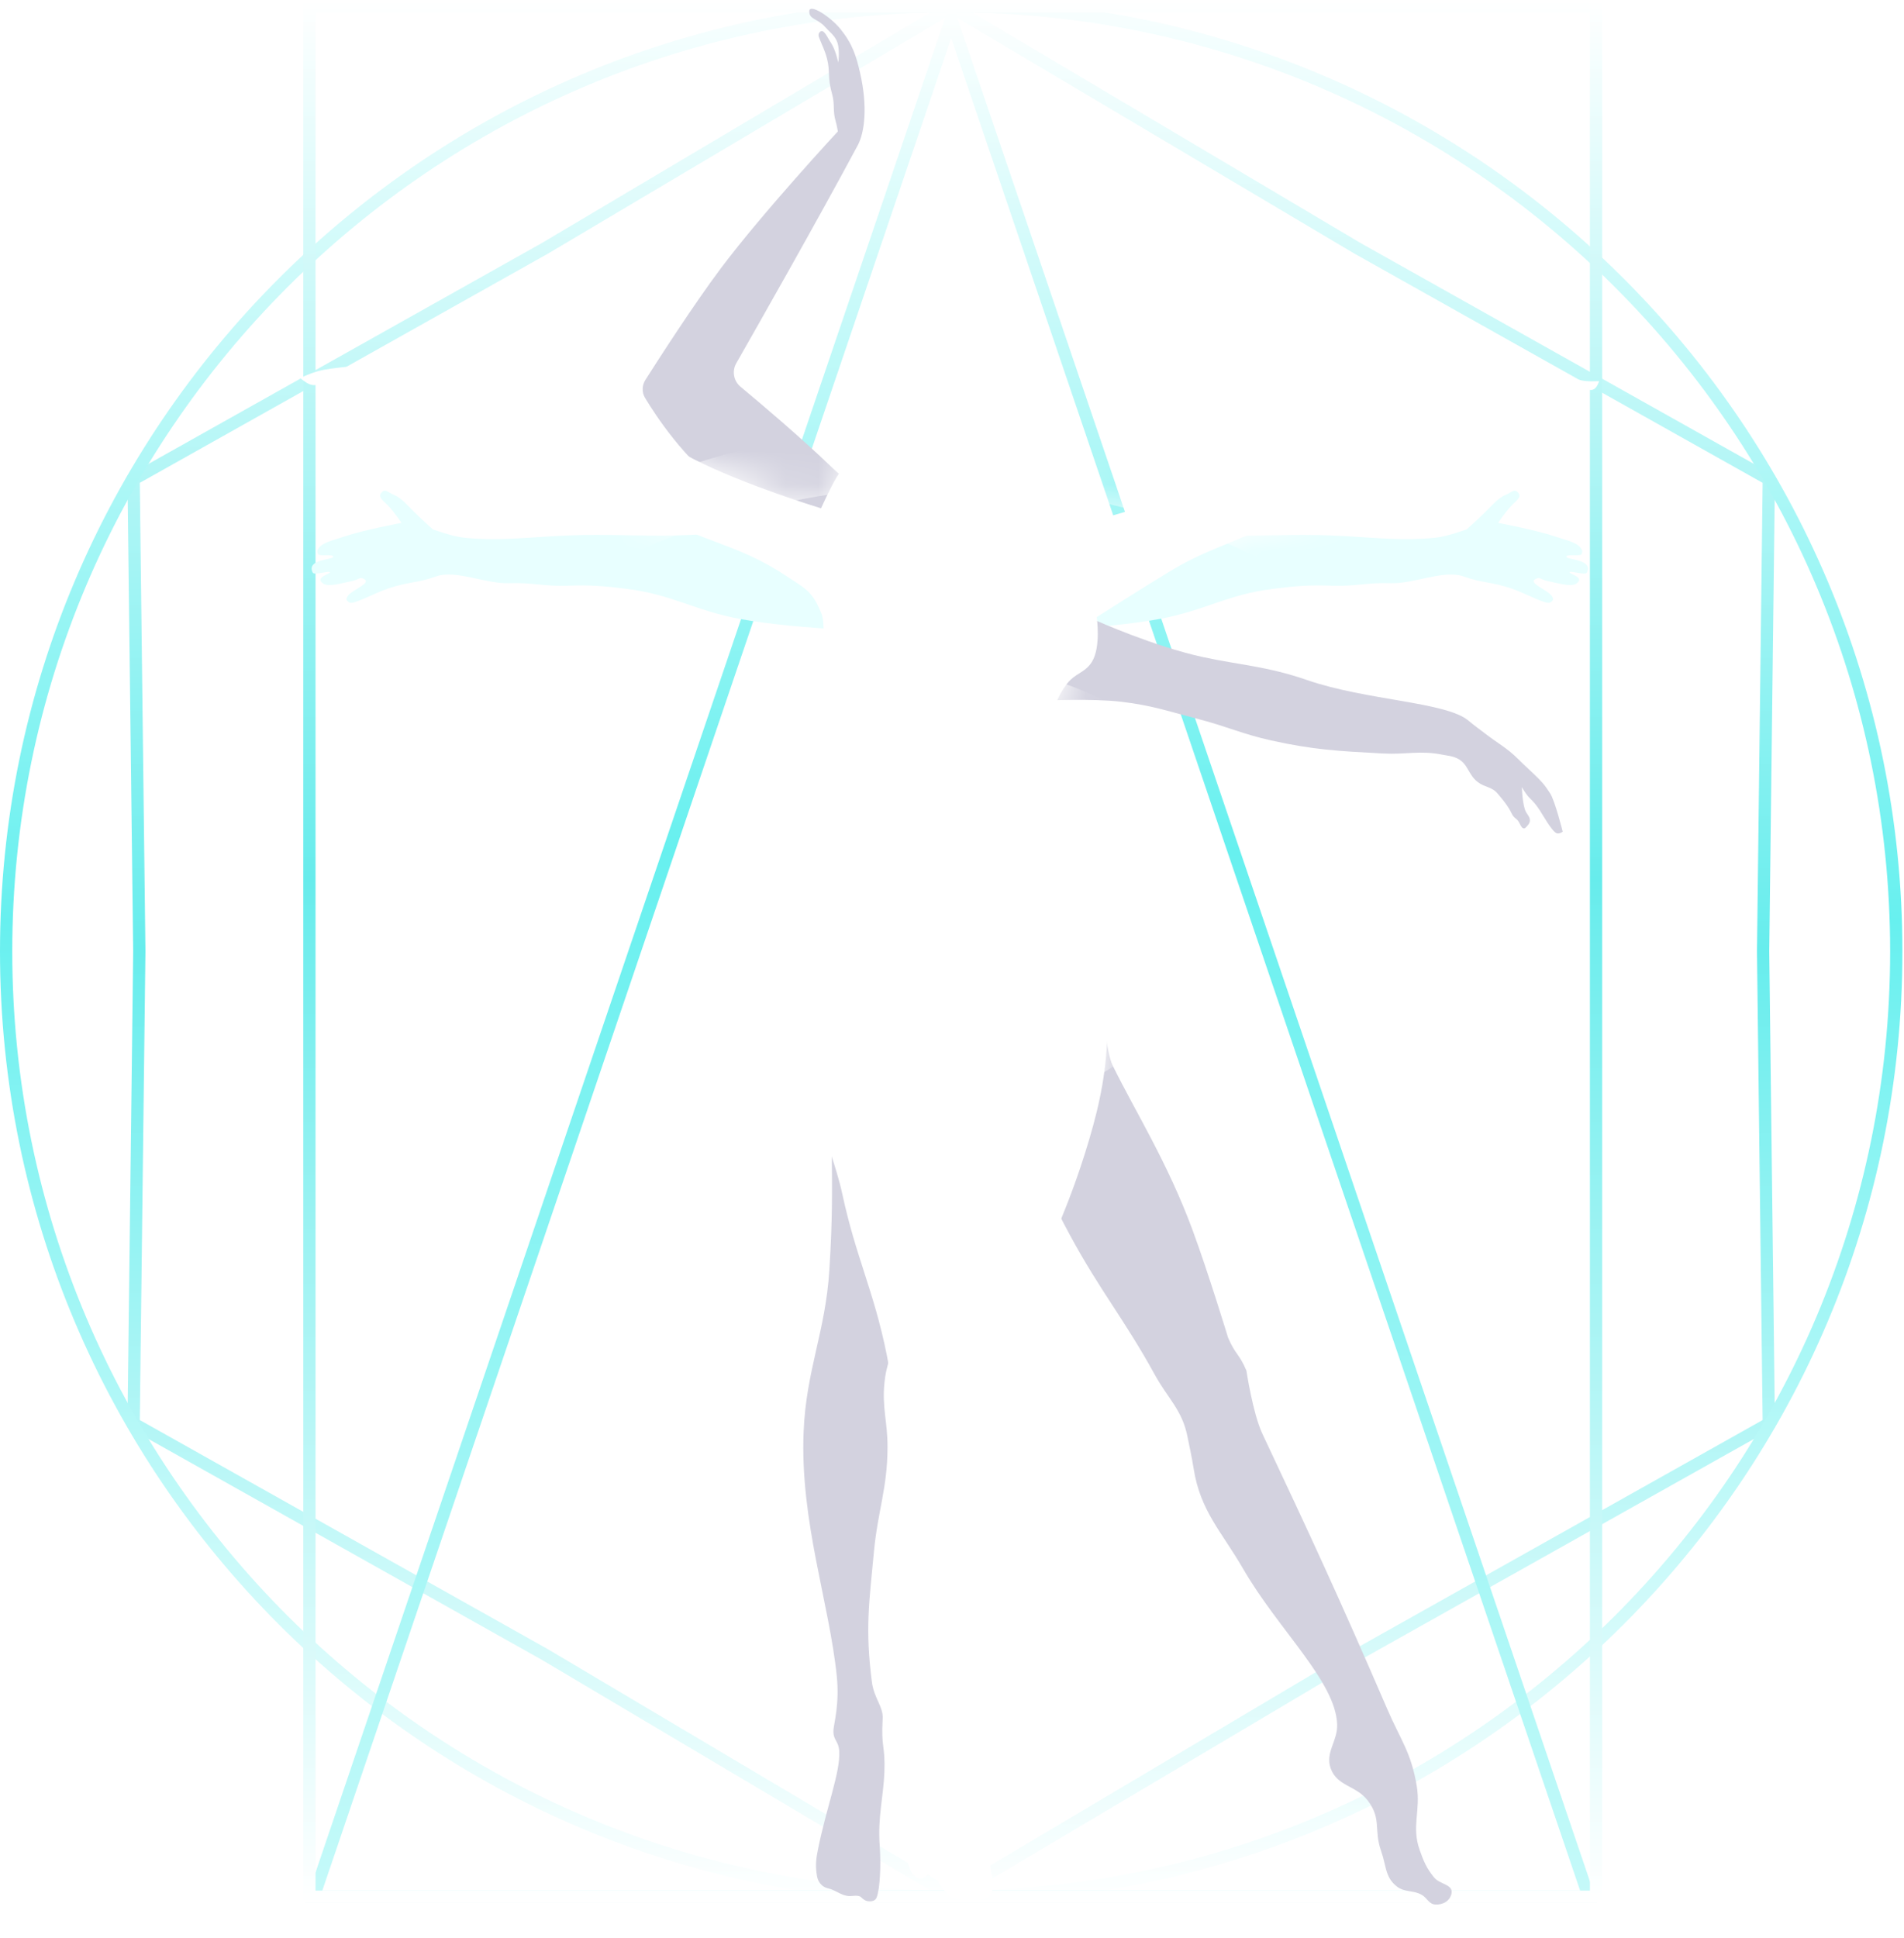 <?xml version="1.0" encoding="UTF-8"?> <svg xmlns="http://www.w3.org/2000/svg" width="57" height="58" viewBox="0 0 57 58" fill="none"> <path fill-rule="evenodd" clip-rule="evenodd" d="M40.721 7.268L28.476 0L16.232 7.268L3.815 14.238L3.987 28.476L3.815 42.714L16.232 49.684L28.476 56.952L40.721 49.684L53.137 42.714L52.966 28.476L53.137 14.238L40.721 7.268ZM52.768 14.451L40.538 7.585L28.476 0.427L16.415 7.585L4.185 14.451L4.354 28.476L4.185 42.501L16.415 49.367L28.476 56.526L40.538 49.367L52.768 42.501L52.599 28.476L52.768 14.451Z" fill="url(#paint0_linear_69_17)"></path> <path fill-rule="evenodd" clip-rule="evenodd" d="M28.476 56.585C44 56.585 56.585 44 56.585 28.476C56.585 12.952 44 0.367 28.476 0.367C12.952 0.367 0.367 12.952 0.367 28.476C0.367 44 12.952 56.585 28.476 56.585ZM28.476 56.952C44.203 56.952 56.952 44.203 56.952 28.476C56.952 12.749 44.203 0 28.476 0C12.749 0 0 12.749 0 28.476C0 44.203 12.749 56.952 28.476 56.952Z" fill="url(#paint1_linear_69_17)"></path> <path fill-rule="evenodd" clip-rule="evenodd" d="M28.476 0L9.137 56.952H47.816L28.476 0ZM28.476 1.141L9.649 56.585H47.304L28.476 1.141Z" fill="url(#paint2_linear_69_17)"></path> <path fill-rule="evenodd" clip-rule="evenodd" d="M47.597 0.367H9.446V56.585H47.597V0.367ZM9.079 0V56.952H47.964V0H9.079Z" fill="url(#paint3_linear_69_17)"></path> <path d="M24.867 13.953C26.551 15.575 28.37 15.727 28.37 15.727L30.774 23.591C30.774 23.591 29.504 22.046 28.624 21.115C27.402 19.824 26.871 19.166 25.578 17.947C24.331 16.771 23.001 15.6 21.625 14.579C20.487 13.734 19.646 12.465 19.312 11.911C19.21 11.742 19.217 11.534 19.323 11.367C19.727 10.732 20.773 9.107 21.576 8.036C22.841 6.35 25.083 3.933 25.083 3.933C25.083 3.933 25.054 3.754 25.014 3.617C24.926 3.316 24.997 3.123 24.912 2.822C24.762 2.291 24.86 2.149 24.758 1.754C24.69 1.494 24.613 1.368 24.516 1.11C24.494 1.049 24.504 0.989 24.554 0.949C24.667 0.858 24.77 1.126 24.87 1.271C25.013 1.477 25.096 1.872 25.096 1.872C25.096 1.872 25.158 1.44 25.042 1.207C24.957 1.034 24.821 0.943 24.694 0.799C24.48 0.557 24.222 0.584 24.227 0.337C24.233 0.09 24.87 0.509 25.161 0.869C25.525 1.32 25.632 1.681 25.745 2.168C25.985 3.204 25.88 3.97 25.679 4.347C24.507 6.538 22.681 9.751 22.041 10.873C21.908 11.107 21.962 11.403 22.169 11.575C22.763 12.069 23.974 13.093 24.867 13.953Z" fill="#D3D2DF"></path> <path d="M22.135 18.522C23.976 18.866 26.914 18.907 26.914 18.907L28.348 17.094C28.348 17.094 26.476 16.308 25.211 16.052C23.159 15.635 21.944 16.027 19.85 16.03C18.578 16.032 17.862 15.972 16.592 16.046C15.546 16.107 14.806 16.186 13.883 16.092C13.545 16.058 12.959 15.844 12.959 15.844C12.959 15.844 12.713 15.629 12.399 15.322C12.208 15.136 12.012 14.897 11.79 14.81C11.619 14.743 11.534 14.608 11.416 14.748C11.298 14.888 11.506 15.01 11.614 15.127C11.839 15.371 12.018 15.65 12.018 15.65C12.018 15.65 10.884 15.861 10.281 16.066C9.953 16.178 9.664 16.232 9.54 16.407C9.506 16.456 9.479 16.495 9.522 16.591C9.586 16.658 9.984 16.577 9.975 16.665C9.966 16.758 9.159 16.734 9.362 17.138C9.404 17.224 9.831 17.081 9.876 17.123C9.928 17.172 9.386 17.275 9.68 17.47C9.841 17.576 10.254 17.446 10.471 17.405C10.79 17.345 10.745 17.253 10.897 17.329C11.139 17.45 10.541 17.652 10.417 17.83C10.349 17.928 10.355 17.962 10.454 18.03C10.572 18.113 11.173 17.765 11.621 17.613C12.242 17.403 12.473 17.46 13.057 17.252C13.64 17.043 14.538 17.48 15.241 17.455C15.944 17.43 16.285 17.555 16.988 17.53C17.691 17.504 18.076 17.539 18.765 17.625C20.117 17.792 20.797 18.272 22.135 18.522Z" fill="#E8FFFF"></path> <path d="M34.732 18.522C32.891 18.866 29.953 18.907 29.953 18.907L28.519 17.094C28.519 17.094 30.391 16.308 31.657 16.052C33.708 15.635 34.924 16.027 37.017 16.03C38.289 16.032 39.005 15.972 40.275 16.046C41.321 16.107 42.061 16.186 42.984 16.092C43.322 16.058 43.908 15.844 43.908 15.844C43.908 15.844 44.154 15.629 44.468 15.322C44.659 15.136 44.855 14.897 45.078 14.81C45.248 14.743 45.333 14.608 45.451 14.748C45.569 14.888 45.361 15.01 45.254 15.127C45.028 15.371 44.849 15.65 44.849 15.65C44.849 15.65 45.983 15.861 46.586 16.066C46.915 16.178 47.203 16.232 47.327 16.407C47.361 16.456 47.388 16.495 47.345 16.591C47.282 16.658 46.883 16.577 46.892 16.665C46.901 16.758 47.708 16.734 47.506 17.138C47.463 17.224 47.036 17.081 46.991 17.123C46.939 17.172 47.481 17.275 47.187 17.47C47.026 17.576 46.613 17.446 46.397 17.405C46.077 17.345 46.122 17.253 45.971 17.329C45.728 17.45 46.326 17.652 46.45 17.83C46.518 17.928 46.512 17.962 46.414 18.03C46.295 18.113 45.694 17.765 45.246 17.613C44.625 17.403 44.394 17.46 43.811 17.252C43.227 17.043 42.329 17.48 41.626 17.455C40.923 17.43 40.582 17.555 39.879 17.53C39.176 17.504 38.792 17.539 38.102 17.625C36.751 17.792 36.071 18.272 34.732 18.522Z" fill="#E8FFFF"></path> <path d="M36.007 19.665C34.551 19.349 32.83 18.58 32.83 18.58L31.272 20.969C31.272 20.969 32.675 20.9 33.564 21.003C34.487 21.111 34.987 21.291 35.886 21.524C36.742 21.746 37.196 21.971 38.059 22.162C39.322 22.441 40.067 22.48 41.338 22.548L41.411 22.552C42.101 22.588 42.502 22.453 43.18 22.587C43.353 22.622 43.459 22.62 43.619 22.695C43.95 22.849 43.945 23.175 44.232 23.401C44.445 23.568 44.657 23.542 44.832 23.749C44.961 23.902 45.074 24.033 45.178 24.204C45.284 24.379 45.248 24.398 45.408 24.525C45.507 24.604 45.532 24.832 45.651 24.789C45.651 24.789 45.767 24.694 45.792 24.608C45.836 24.453 45.7 24.381 45.651 24.228C45.57 23.975 45.56 23.558 45.56 23.558C45.56 23.558 45.676 23.77 45.792 23.883C45.937 24.026 45.981 24.081 46.095 24.25C46.181 24.377 46.457 24.882 46.6 24.938C46.683 24.971 46.783 24.892 46.783 24.892C46.783 24.892 46.554 23.975 46.407 23.746C46.233 23.474 46.145 23.383 45.913 23.16C45.715 22.97 45.647 22.916 45.453 22.722C45.111 22.381 44.856 22.26 44.474 21.965C44.275 21.811 44.157 21.734 43.966 21.572C43.298 21.003 40.914 20.971 39.125 20.352C37.933 19.94 37.112 19.904 36.007 19.665Z" fill="#D3D2DF"></path> <path d="M33.317 31.905C33.055 31.375 33.016 29.76 33.016 29.76L30.656 30.732L29.892 32.479C29.892 32.479 31.105 35.256 32.028 36.961C32.937 38.643 33.65 39.469 34.571 41.144C34.967 41.865 35.395 42.201 35.552 43.01C35.631 43.418 35.669 43.545 35.734 43.956C35.936 45.229 36.569 45.836 37.214 46.951C38.276 48.788 39.973 50.31 40.03 51.599C40.053 52.112 39.664 52.444 39.837 52.928C40.031 53.468 40.597 53.433 40.946 53.889C41.371 54.445 41.116 54.755 41.351 55.415C41.501 55.837 41.463 56.189 41.818 56.462C42.06 56.647 42.292 56.562 42.559 56.709C42.729 56.804 42.77 56.986 42.964 57C43.195 57.017 43.41 56.896 43.455 56.669C43.508 56.395 43.103 56.404 42.928 56.187C42.701 55.905 42.619 55.706 42.499 55.364C42.251 54.662 42.534 54.194 42.414 53.458C42.247 52.446 41.931 52.081 41.525 51.139C40.086 47.806 39.217 45.935 37.791 42.91C37.506 42.303 37.314 41.022 37.314 41.022C37.094 40.505 36.986 40.552 36.765 40.035C36.765 40.035 36.166 38.068 35.695 36.797C34.956 34.801 33.995 33.279 33.317 31.905Z" fill="#D3D2DF"></path> <path d="M24.589 29.498C24.832 28.084 25.951 26.086 25.951 26.086C25.951 26.086 27.137 26.697 27.658 27.338C28.488 28.361 28.468 29.276 28.544 30.589C28.622 31.945 28.215 32.682 27.997 34.022C27.651 36.144 27.651 37.378 27.083 39.452C26.875 40.211 26.559 40.591 26.479 41.374C26.401 42.131 26.571 42.548 26.57 43.309C26.567 44.548 26.278 45.215 26.162 46.449C26.02 47.96 25.897 48.754 26.101 50.334C26.165 50.835 26.448 51.08 26.425 51.44C26.371 52.311 26.506 52.231 26.476 53.041C26.449 53.77 26.271 54.385 26.337 55.263C26.376 55.78 26.349 56.53 26.242 56.795C26.198 56.902 26.078 56.917 25.963 56.898C25.869 56.883 25.76 56.765 25.76 56.765C25.607 56.702 25.499 56.776 25.338 56.738C25.167 56.699 25.086 56.631 24.925 56.562C24.799 56.507 24.701 56.516 24.602 56.421C24.487 56.312 24.463 56.206 24.443 56.049C24.412 55.795 24.436 55.61 24.486 55.359C24.75 54.049 25.159 53.049 25.124 52.414C25.106 52.088 24.932 52.096 24.952 51.77C24.964 51.59 25.135 50.997 25.052 50.178C24.827 47.964 23.948 45.535 24.058 42.851C24.133 41.009 24.713 39.854 24.828 38.015C24.926 36.444 24.915 35.613 24.895 34.101L24.895 34.039C24.87 32.181 24.274 31.33 24.589 29.498Z" fill="#D3D2DF"></path> <path fill-rule="evenodd" clip-rule="evenodd" d="M28.244 56.545C28.231 56.529 28.217 56.512 28.202 56.494C28.097 56.368 28.072 56.274 28.046 56.176C28.037 56.145 28.029 56.114 28.018 56.081C27.972 55.943 27.972 55.714 27.972 55.714C27.972 55.714 27.812 56.278 27.514 56.218C27.261 56.168 27.164 55.777 27.147 55.52C27.139 55.401 27.186 55.322 27.235 55.237C27.273 55.172 27.313 55.105 27.33 55.015C27.353 54.899 27.338 54.803 27.324 54.709C27.309 54.604 27.293 54.501 27.33 54.373C27.355 54.288 27.391 54.23 27.427 54.17C27.457 54.122 27.487 54.073 27.514 54.006C27.705 53.526 27.648 53.158 27.58 52.717C27.556 52.562 27.53 52.399 27.514 52.218C27.494 52.003 27.458 51.833 27.423 51.667C27.382 51.471 27.342 51.281 27.33 51.026C27.328 50.965 27.32 50.91 27.312 50.859C27.295 50.746 27.281 50.648 27.33 50.521C27.418 50.297 27.789 50.109 27.789 50.109C27.789 50.109 27.889 49.661 27.881 49.375C27.852 48.376 27.657 47.662 27.447 46.895C27.308 46.387 27.163 45.855 27.055 45.202C26.918 44.366 26.876 43.693 26.835 43.032C26.787 42.272 26.741 41.528 26.551 40.571C26.353 39.578 26.113 38.832 25.871 38.078C25.646 37.379 25.419 36.673 25.221 35.756C25.124 35.307 24.99 34.892 24.852 34.468C24.625 33.767 24.39 33.042 24.304 32.099C24.194 30.885 24.181 29.911 24.396 28.384C24.485 27.75 24.81 27.025 25.148 26.273C25.25 26.047 25.352 25.817 25.45 25.587C25.66 25.094 25.708 24.626 25.771 23.742C25.786 23.538 25.802 23.345 25.818 23.159C25.92 21.977 25.994 21.118 25.359 19.982C25.267 19.817 25.159 19.704 25.055 19.595C24.925 19.459 24.801 19.329 24.717 19.111C24.662 18.969 24.656 18.847 24.651 18.727C24.645 18.601 24.64 18.476 24.579 18.331C24.342 17.761 24.159 17.642 23.72 17.358C23.66 17.32 23.595 17.277 23.524 17.23C22.749 16.717 22.11 16.476 21.415 16.215C20.979 16.051 20.52 15.879 19.994 15.626C19.701 15.485 19.435 15.36 19.186 15.242C18.31 14.829 17.629 14.508 16.646 13.929C15.379 13.183 13.528 11.82 13.528 11.82C13.528 11.82 13.058 11.957 12.748 12.003C12.394 12.056 11.831 12.049 11.831 12.049C11.831 12.049 11.507 12.639 11.143 12.691C11.119 12.694 11.094 12.701 11.071 12.708C11.01 12.726 10.954 12.741 10.914 12.691C10.87 12.635 10.914 12.508 10.914 12.508L11.602 11.866C11.602 11.866 11.213 12.174 10.914 12.232C10.828 12.249 10.754 12.235 10.682 12.222C10.594 12.205 10.51 12.189 10.41 12.232C10.281 12.288 10.225 12.355 10.135 12.462C10.094 12.51 10.077 12.562 10.061 12.612C10.04 12.677 10.02 12.739 9.951 12.783C9.844 12.85 9.63 12.828 9.63 12.828C9.566 12.735 9.722 12.553 9.722 12.553L9.539 12.508C9.539 12.508 9.528 12.422 9.539 12.37C9.561 12.261 9.644 12.227 9.736 12.188C9.793 12.165 9.854 12.14 9.905 12.095C10.174 11.862 10.502 11.407 10.502 11.407C10.502 11.407 10.281 11.332 10.135 11.315C9.976 11.297 9.847 11.362 9.722 11.425C9.577 11.498 9.438 11.568 9.263 11.499C9.144 11.451 8.988 11.315 8.988 11.315C8.988 11.315 9.181 11.224 9.309 11.178C9.611 11.068 9.811 11.044 10.102 11.009C10.142 11.005 10.183 11 10.226 10.994C10.411 10.971 10.555 10.97 10.701 10.969C10.836 10.968 10.972 10.967 11.143 10.948C11.352 10.926 11.512 10.891 11.672 10.857C11.831 10.822 11.991 10.787 12.198 10.765C12.382 10.745 12.531 10.748 12.676 10.751C12.855 10.755 13.029 10.759 13.253 10.719C13.345 10.703 13.418 10.677 13.488 10.651C13.584 10.617 13.675 10.584 13.803 10.582C14.059 10.577 14.223 10.674 14.407 10.783C14.501 10.839 14.601 10.898 14.72 10.948C15.229 11.163 15.614 11.375 15.993 11.584C16.422 11.82 16.843 12.052 17.426 12.278C17.742 12.401 18.006 12.471 18.264 12.54C18.578 12.623 18.883 12.704 19.26 12.874C19.6 13.028 19.839 13.181 20.085 13.34C20.289 13.471 20.498 13.605 20.773 13.745C22.313 14.528 24.579 15.213 24.579 15.213C24.579 15.213 24.836 14.642 25.038 14.296C25.143 14.114 25.26 13.983 25.373 13.856C25.528 13.681 25.675 13.516 25.771 13.241C25.908 12.851 25.788 12.525 25.667 12.196C25.551 11.88 25.434 11.56 25.542 11.178C25.613 10.928 25.709 10.767 25.817 10.587C25.876 10.489 25.938 10.386 26 10.261C26.12 10.021 26.186 9.788 26.247 9.567C26.361 9.16 26.463 8.795 26.872 8.518C27.229 8.275 27.537 8.255 27.912 8.23C28.031 8.222 28.157 8.213 28.293 8.197C28.438 8.18 28.57 8.158 28.696 8.138C29.129 8.067 29.481 8.009 29.944 8.197C30.652 8.484 30.894 8.998 31.21 9.667C31.231 9.711 31.252 9.756 31.274 9.802C31.552 10.387 31.523 10.885 31.492 11.412C31.469 11.806 31.445 12.217 31.549 12.691C31.809 13.881 32.604 15.626 32.604 15.626C32.604 15.626 35.202 14.938 36.547 14.296C37.069 14.047 37.452 13.81 37.836 13.572C38.204 13.345 38.573 13.117 39.069 12.874C39.457 12.685 39.805 12.498 40.134 12.32C41.251 11.721 42.149 11.238 43.609 11.178C43.771 11.171 43.888 11.173 44.018 11.175C44.088 11.176 44.163 11.178 44.251 11.178C44.421 11.178 44.565 11.17 44.701 11.163C44.953 11.15 45.178 11.138 45.489 11.178C45.62 11.194 45.721 11.22 45.821 11.245C45.929 11.273 46.036 11.3 46.177 11.315C46.336 11.332 46.462 11.324 46.587 11.315C46.714 11.306 46.841 11.297 47.002 11.315C47.096 11.326 47.168 11.343 47.24 11.36C47.321 11.38 47.401 11.399 47.507 11.407C47.65 11.418 47.873 11.407 47.873 11.407C47.873 11.407 47.822 11.577 47.736 11.636C47.659 11.689 47.588 11.673 47.508 11.656C47.465 11.646 47.419 11.636 47.369 11.636H47.14C47.14 11.636 47.249 11.723 47.323 11.774C47.355 11.796 47.396 11.806 47.434 11.815C47.499 11.832 47.556 11.846 47.553 11.911C47.553 11.911 47.455 12.024 47.369 12.049C47.277 12.076 47.213 12.033 47.142 11.986C47.1 11.959 47.056 11.929 47.002 11.911C46.962 11.898 46.925 11.885 46.891 11.873C46.759 11.828 46.658 11.793 46.498 11.774C46.338 11.755 46.085 11.774 46.085 11.774C46.085 11.774 46.324 12.127 46.544 12.278C46.597 12.315 46.658 12.328 46.715 12.339C46.799 12.357 46.875 12.373 46.91 12.462C46.944 12.545 46.91 12.691 46.91 12.691C46.861 12.769 46.779 12.758 46.69 12.746C46.657 12.742 46.623 12.737 46.59 12.737C46.422 12.734 46.318 12.693 46.181 12.637C46.151 12.625 46.12 12.612 46.085 12.599C46.004 12.568 45.944 12.529 45.886 12.491C45.81 12.441 45.737 12.394 45.627 12.37C45.478 12.338 45.365 12.371 45.246 12.407C45.153 12.434 45.057 12.463 44.939 12.462C44.776 12.46 44.647 12.408 44.522 12.357C44.367 12.294 44.219 12.234 44.022 12.278C43.896 12.306 43.818 12.349 43.724 12.401C43.689 12.42 43.652 12.44 43.609 12.462C43.236 12.648 43.003 12.85 42.752 13.067C42.586 13.21 42.413 13.36 42.187 13.516L42.127 13.558C41.081 14.282 40.468 14.707 39.298 15.259C38.854 15.469 38.504 15.593 38.14 15.721C37.849 15.824 37.551 15.929 37.189 16.084C36.993 16.168 36.815 16.241 36.648 16.31C36.088 16.542 35.647 16.723 35.034 17.093C34.267 17.555 32.833 18.469 32.833 18.469C32.833 18.469 32.963 19.35 32.695 19.798C32.589 19.976 32.453 20.063 32.312 20.153C32.193 20.228 32.071 20.305 31.962 20.44C31.255 21.311 31.299 22.818 31.316 23.435C31.319 23.529 31.321 23.603 31.32 23.65C31.31 24.006 31.384 24.468 31.641 25.404C31.78 25.911 31.969 26.275 32.179 26.678C32.315 26.939 32.459 27.216 32.604 27.559C33.013 28.53 33.163 29.798 33.154 30.769C33.142 31.962 32.943 32.973 32.604 34.116C32.258 35.28 31.945 36.048 31.672 36.718C31.256 37.738 30.931 38.533 30.724 40.158C30.622 40.954 30.6 41.59 30.579 42.219C30.555 42.912 30.532 43.594 30.403 44.468C30.29 45.227 30.096 45.813 29.906 46.386C29.685 47.054 29.47 47.706 29.394 48.596C29.316 49.505 29.302 50.934 29.302 50.934C29.302 50.934 29.738 51.114 29.898 51.347C30.047 51.563 30.042 51.756 30.037 51.988C30.035 52.06 30.033 52.136 30.036 52.218C30.05 52.639 29.944 52.938 29.831 53.257C29.752 53.481 29.67 53.715 29.623 54.006C29.603 54.134 29.579 54.247 29.558 54.353C29.501 54.63 29.454 54.861 29.485 55.199C29.5 55.357 29.539 55.475 29.577 55.594C29.615 55.709 29.653 55.825 29.669 55.978C29.677 56.05 29.69 56.116 29.702 56.178C29.735 56.349 29.764 56.494 29.669 56.666C29.586 56.816 29.544 56.824 29.399 56.851C29.383 56.854 29.366 56.857 29.348 56.861C29.278 56.874 28.915 56.868 28.844 56.861C28.475 56.823 28.455 56.8 28.244 56.545ZM28.893 33.163C28.902 33.484 28.923 34.425 28.889 35.068C28.846 35.896 28.66 37.178 28.66 37.178V34.793V33.167C28.66 33.102 28.712 33.051 28.777 33.051C28.84 33.051 28.891 33.1 28.893 33.163Z" fill="white"></path> <mask id="mask0_69_17" style="mask-type:alpha" maskUnits="userSpaceOnUse" x="8" y="8" width="40" height="49"> <path fill-rule="evenodd" clip-rule="evenodd" d="M28.243 56.545C28.23 56.529 28.216 56.512 28.201 56.494C28.096 56.368 28.071 56.274 28.045 56.176C28.037 56.145 28.028 56.114 28.017 56.081C27.971 55.943 27.971 55.714 27.971 55.714C27.971 55.714 27.811 56.278 27.513 56.218C27.259 56.168 27.163 55.777 27.146 55.52C27.138 55.401 27.185 55.322 27.234 55.237C27.273 55.172 27.312 55.105 27.329 55.015C27.352 54.899 27.337 54.803 27.323 54.709C27.308 54.604 27.292 54.501 27.329 54.373C27.354 54.288 27.39 54.23 27.426 54.17C27.456 54.122 27.486 54.073 27.513 54.006C27.704 53.526 27.647 53.158 27.579 52.717C27.555 52.562 27.529 52.399 27.513 52.218C27.493 52.003 27.457 51.833 27.422 51.667C27.381 51.471 27.341 51.281 27.329 51.026C27.327 50.965 27.319 50.91 27.311 50.859C27.294 50.746 27.28 50.648 27.329 50.521C27.418 50.297 27.788 50.109 27.788 50.109C27.788 50.109 27.888 49.661 27.88 49.375C27.851 48.376 27.656 47.662 27.446 46.895C27.307 46.387 27.162 45.855 27.054 45.202C26.916 44.366 26.875 43.693 26.834 43.032C26.786 42.272 26.74 41.528 26.55 40.571C26.352 39.578 26.112 38.832 25.87 38.078C25.645 37.379 25.418 36.673 25.22 35.756C25.123 35.307 24.989 34.892 24.851 34.468C24.624 33.767 24.389 33.042 24.303 32.099C24.193 30.885 24.18 29.911 24.395 28.384C24.484 27.75 24.809 27.025 25.147 26.273C25.248 26.047 25.352 25.817 25.449 25.587C25.659 25.094 25.707 24.626 25.77 23.742C25.785 23.538 25.802 23.345 25.817 23.159C25.919 21.977 25.993 21.118 25.358 19.982C25.265 19.817 25.158 19.704 25.054 19.595C24.924 19.459 24.8 19.329 24.716 19.111C24.661 18.969 24.655 18.847 24.65 18.727C24.644 18.601 24.639 18.476 24.578 18.331C24.341 17.761 24.158 17.642 23.719 17.358C23.659 17.32 23.594 17.277 23.523 17.23C22.748 16.717 22.109 16.476 21.414 16.215C20.978 16.051 20.52 15.879 19.992 15.626C19.7 15.485 19.434 15.36 19.185 15.242C18.309 14.829 17.628 14.508 16.645 13.929C15.378 13.183 13.527 11.82 13.527 11.82C13.527 11.82 13.057 11.957 12.747 12.003C12.393 12.056 11.83 12.049 11.83 12.049C11.83 12.049 11.506 12.639 11.143 12.691C11.118 12.694 11.093 12.701 11.07 12.708C11.009 12.726 10.954 12.741 10.913 12.691C10.868 12.635 10.913 12.508 10.913 12.508L11.601 11.866C11.601 11.866 11.212 12.174 10.913 12.232C10.827 12.249 10.753 12.235 10.681 12.222C10.593 12.205 10.509 12.189 10.409 12.232C10.28 12.288 10.224 12.355 10.134 12.462C10.093 12.51 10.076 12.562 10.06 12.612C10.039 12.677 10.019 12.739 9.95 12.783C9.843 12.85 9.629 12.828 9.629 12.828C9.565 12.735 9.721 12.553 9.721 12.553L9.538 12.508C9.538 12.508 9.527 12.422 9.538 12.37C9.56 12.261 9.643 12.227 9.735 12.188C9.792 12.165 9.853 12.14 9.904 12.095C10.173 11.862 10.501 11.407 10.501 11.407C10.501 11.407 10.28 11.332 10.134 11.315C9.975 11.297 9.846 11.362 9.721 11.425C9.576 11.498 9.437 11.568 9.262 11.499C9.143 11.451 8.987 11.315 8.987 11.315C8.987 11.315 9.18 11.224 9.308 11.178C9.611 11.068 9.81 11.044 10.101 11.009C10.141 11.005 10.182 11 10.225 10.994C10.41 10.971 10.554 10.97 10.7 10.969C10.835 10.968 10.971 10.967 11.143 10.948C11.351 10.926 11.511 10.891 11.671 10.857C11.83 10.822 11.99 10.787 12.197 10.765C12.381 10.745 12.53 10.748 12.675 10.751C12.854 10.755 13.028 10.759 13.252 10.719C13.344 10.703 13.417 10.677 13.487 10.651C13.583 10.617 13.674 10.584 13.802 10.582C14.058 10.577 14.222 10.674 14.406 10.783C14.5 10.839 14.6 10.898 14.719 10.948C15.228 11.163 15.613 11.375 15.992 11.584C16.421 11.82 16.842 12.052 17.425 12.278C17.741 12.401 18.006 12.471 18.263 12.54C18.577 12.623 18.882 12.704 19.259 12.874C19.599 13.028 19.838 13.181 20.084 13.34C20.288 13.471 20.497 13.605 20.772 13.745C22.312 14.528 24.578 15.213 24.578 15.213C24.578 15.213 24.835 14.642 25.037 14.296C25.142 14.114 25.259 13.983 25.372 13.856C25.527 13.681 25.674 13.516 25.77 13.241C25.907 12.851 25.787 12.525 25.666 12.196C25.55 11.88 25.433 11.56 25.541 11.178C25.612 10.928 25.708 10.767 25.816 10.587C25.875 10.489 25.937 10.386 26 10.261C26.119 10.021 26.184 9.788 26.246 9.567C26.36 9.16 26.463 8.795 26.871 8.518C27.228 8.275 27.536 8.255 27.911 8.23C28.03 8.222 28.156 8.213 28.292 8.197C28.436 8.18 28.569 8.158 28.695 8.138C29.128 8.067 29.48 8.009 29.943 8.197C30.651 8.484 30.893 8.998 31.209 9.667C31.23 9.711 31.251 9.756 31.273 9.802C31.551 10.387 31.522 10.885 31.491 11.412C31.468 11.806 31.444 12.217 31.548 12.691C31.808 13.881 32.603 15.626 32.603 15.626C32.603 15.626 35.201 14.938 36.546 14.296C37.068 14.047 37.45 13.81 37.835 13.572C38.203 13.345 38.572 13.117 39.068 12.874C39.456 12.685 39.804 12.498 40.133 12.32C41.249 11.721 42.148 11.238 43.608 11.178C43.77 11.171 43.887 11.173 44.017 11.175C44.087 11.176 44.162 11.178 44.25 11.178C44.42 11.178 44.564 11.17 44.7 11.163C44.952 11.15 45.177 11.138 45.488 11.178C45.619 11.194 45.72 11.22 45.82 11.245C45.928 11.273 46.035 11.3 46.176 11.315C46.335 11.332 46.461 11.324 46.586 11.315C46.713 11.306 46.84 11.297 47.001 11.315C47.094 11.326 47.167 11.343 47.239 11.36C47.32 11.38 47.4 11.399 47.506 11.407C47.648 11.418 47.873 11.407 47.873 11.407C47.873 11.407 47.821 11.577 47.735 11.636C47.658 11.689 47.587 11.673 47.507 11.656C47.464 11.646 47.418 11.636 47.368 11.636H47.139C47.139 11.636 47.248 11.723 47.322 11.774C47.354 11.796 47.395 11.806 47.433 11.815C47.498 11.832 47.556 11.846 47.551 11.911C47.551 11.911 47.454 12.024 47.368 12.049C47.276 12.076 47.212 12.033 47.141 11.986C47.099 11.959 47.055 11.929 47.001 11.911C46.961 11.898 46.924 11.885 46.89 11.873C46.758 11.828 46.657 11.793 46.497 11.774C46.337 11.755 46.084 11.774 46.084 11.774C46.084 11.774 46.323 12.127 46.543 12.278C46.596 12.315 46.657 12.328 46.714 12.339C46.798 12.357 46.874 12.373 46.91 12.462C46.943 12.545 46.91 12.691 46.91 12.691C46.86 12.769 46.778 12.758 46.689 12.746C46.656 12.742 46.622 12.737 46.589 12.737C46.421 12.734 46.317 12.693 46.18 12.637C46.15 12.625 46.118 12.612 46.084 12.599C46.003 12.568 45.943 12.529 45.885 12.491C45.809 12.441 45.736 12.394 45.626 12.37C45.477 12.338 45.364 12.371 45.245 12.407C45.152 12.434 45.056 12.463 44.938 12.462C44.775 12.46 44.646 12.408 44.521 12.357C44.366 12.294 44.218 12.234 44.021 12.278C43.895 12.306 43.817 12.349 43.723 12.401C43.688 12.42 43.651 12.44 43.608 12.462C43.235 12.648 43.002 12.85 42.751 13.067C42.585 13.21 42.412 13.36 42.186 13.516L42.127 13.558C41.08 14.282 40.467 14.707 39.298 15.259C38.853 15.469 38.502 15.593 38.139 15.721C37.848 15.824 37.55 15.929 37.188 16.084C36.992 16.168 36.815 16.241 36.647 16.31C36.087 16.542 35.646 16.723 35.033 17.093C34.266 17.555 32.832 18.469 32.832 18.469C32.832 18.469 32.962 19.35 32.694 19.798C32.588 19.976 32.452 20.063 32.311 20.153C32.192 20.228 32.07 20.305 31.961 20.44C31.254 21.311 31.298 22.818 31.315 23.435C31.318 23.529 31.32 23.603 31.319 23.65C31.309 24.006 31.383 24.468 31.64 25.404C31.779 25.911 31.968 26.275 32.178 26.678C32.314 26.939 32.458 27.216 32.603 27.559C33.012 28.53 33.163 29.798 33.153 30.769C33.141 31.962 32.942 32.973 32.603 34.116C32.257 35.28 31.944 36.048 31.671 36.718C31.255 37.738 30.93 38.533 30.723 40.158C30.621 40.954 30.599 41.59 30.578 42.219C30.554 42.912 30.531 43.594 30.402 44.468C30.289 45.227 30.095 45.813 29.905 46.386C29.684 47.054 29.469 47.706 29.393 48.596C29.315 49.505 29.301 50.934 29.301 50.934C29.301 50.934 29.737 51.114 29.897 51.347C30.046 51.563 30.041 51.756 30.036 51.988C30.034 52.06 30.032 52.136 30.035 52.218C30.049 52.639 29.943 52.938 29.83 53.257C29.751 53.481 29.669 53.715 29.622 54.006C29.602 54.134 29.579 54.247 29.557 54.353C29.5 54.63 29.453 54.861 29.485 55.199C29.499 55.357 29.538 55.475 29.576 55.594C29.614 55.709 29.652 55.825 29.668 55.978C29.676 56.05 29.689 56.116 29.701 56.178C29.734 56.349 29.763 56.494 29.668 56.666C29.585 56.816 29.543 56.824 29.398 56.851C29.382 56.854 29.365 56.857 29.347 56.861C29.277 56.874 28.914 56.868 28.843 56.861C28.474 56.823 28.454 56.8 28.243 56.545ZM28.892 33.163C28.901 33.484 28.922 34.425 28.888 35.068C28.845 35.896 28.659 37.178 28.659 37.178V34.793V33.167C28.659 33.102 28.711 33.051 28.776 33.051C28.839 33.051 28.89 33.1 28.892 33.163Z" fill="url(#paint4_radial_69_17)"></path> </mask> <g mask="url(#mask0_69_17)"> <g filter="url(#filter0_f_69_17)"> <path fill-rule="evenodd" clip-rule="evenodd" d="M29.485 31.404C32.906 30.986 34.939 28.345 34.647 25.957C34.355 23.568 31.747 21.494 28.326 21.911C24.906 22.329 22.873 24.97 23.164 27.358C23.456 29.747 26.064 31.821 29.485 31.404ZM29.707 33.224C33.884 32.715 36.91 29.361 36.468 25.734C36.025 22.108 32.281 19.581 28.104 20.09C23.928 20.6 20.901 23.954 21.344 27.581C21.786 31.207 25.531 33.734 29.707 33.224Z" fill="white"></path> </g> <g filter="url(#filter1_f_69_17)"> <path fill-rule="evenodd" clip-rule="evenodd" d="M29.534 47.331C40.313 46.015 47.679 37.466 46.607 28.688C45.536 19.909 36.33 13.383 25.551 14.699C14.772 16.015 7.406 24.564 8.478 33.342C9.549 42.12 18.755 48.647 29.534 47.331ZM29.756 49.152C41.291 47.744 49.651 38.482 48.428 28.466C47.205 18.449 36.863 11.47 25.329 12.878C13.794 14.286 5.435 23.548 6.657 33.564C7.88 43.581 18.222 50.56 29.756 49.152Z" fill="white"></path> </g> </g> <defs> <filter id="filter0_f_69_17" x="-28.699" y="-29.975" width="115.21" height="113.265" filterUnits="userSpaceOnUse" color-interpolation-filters="sRGB"> <feFlood flood-opacity="0" result="BackgroundImageFix"></feFlood> <feBlend mode="normal" in="SourceGraphic" in2="BackgroundImageFix" result="shape"></feBlend> <feGaussianBlur stdDeviation="25" result="effect1_foregroundBlur_69_17"></feGaussianBlur> </filter> <filter id="filter1_f_69_17" x="-43.462" y="-37.303" width="142.009" height="136.635" filterUnits="userSpaceOnUse" color-interpolation-filters="sRGB"> <feFlood flood-opacity="0" result="BackgroundImageFix"></feFlood> <feBlend mode="normal" in="SourceGraphic" in2="BackgroundImageFix" result="shape"></feBlend> <feGaussianBlur stdDeviation="25" result="effect1_foregroundBlur_69_17"></feGaussianBlur> </filter> <linearGradient id="paint0_linear_69_17" x1="28.476" y1="0" x2="28.476" y2="56.952" gradientUnits="userSpaceOnUse"> <stop stop-color="white"></stop> <stop offset="0.498" stop-color="#67EDED"></stop> <stop offset="1" stop-color="white"></stop> </linearGradient> <linearGradient id="paint1_linear_69_17" x1="28.43" y1="-1.009" x2="28.43" y2="56.952" gradientUnits="userSpaceOnUse"> <stop stop-color="white"></stop> <stop offset="0.493" stop-color="#67F0EF"></stop> <stop offset="1" stop-color="white"></stop> </linearGradient> <linearGradient id="paint2_linear_69_17" x1="28.476" y1="0" x2="28.476" y2="75.936" gradientUnits="userSpaceOnUse"> <stop stop-color="white"></stop> <stop offset="0.335" stop-color="#67F0EF"></stop> <stop offset="1" stop-color="white"></stop> </linearGradient> <linearGradient id="paint3_linear_69_17" x1="28.522" y1="0" x2="28.522" y2="56.952" gradientUnits="userSpaceOnUse"> <stop stop-color="white"></stop> <stop offset="0.462" stop-color="#67ECEC"></stop> <stop offset="1" stop-color="white"></stop> </linearGradient> <radialGradient id="paint4_radial_69_17" cx="0" cy="0" r="1" gradientUnits="userSpaceOnUse" gradientTransform="translate(28.43 27.972) rotate(142.357) scale(25.828 20.581)"> <stop stop-color="#67F0EF"></stop> <stop offset="0.243" stop-color="#71D5D5"></stop> <stop offset="0.586" stop-color="#7890C5"></stop> <stop offset="0.836" stop-color="#684985"></stop> </radialGradient> </defs> </svg> 